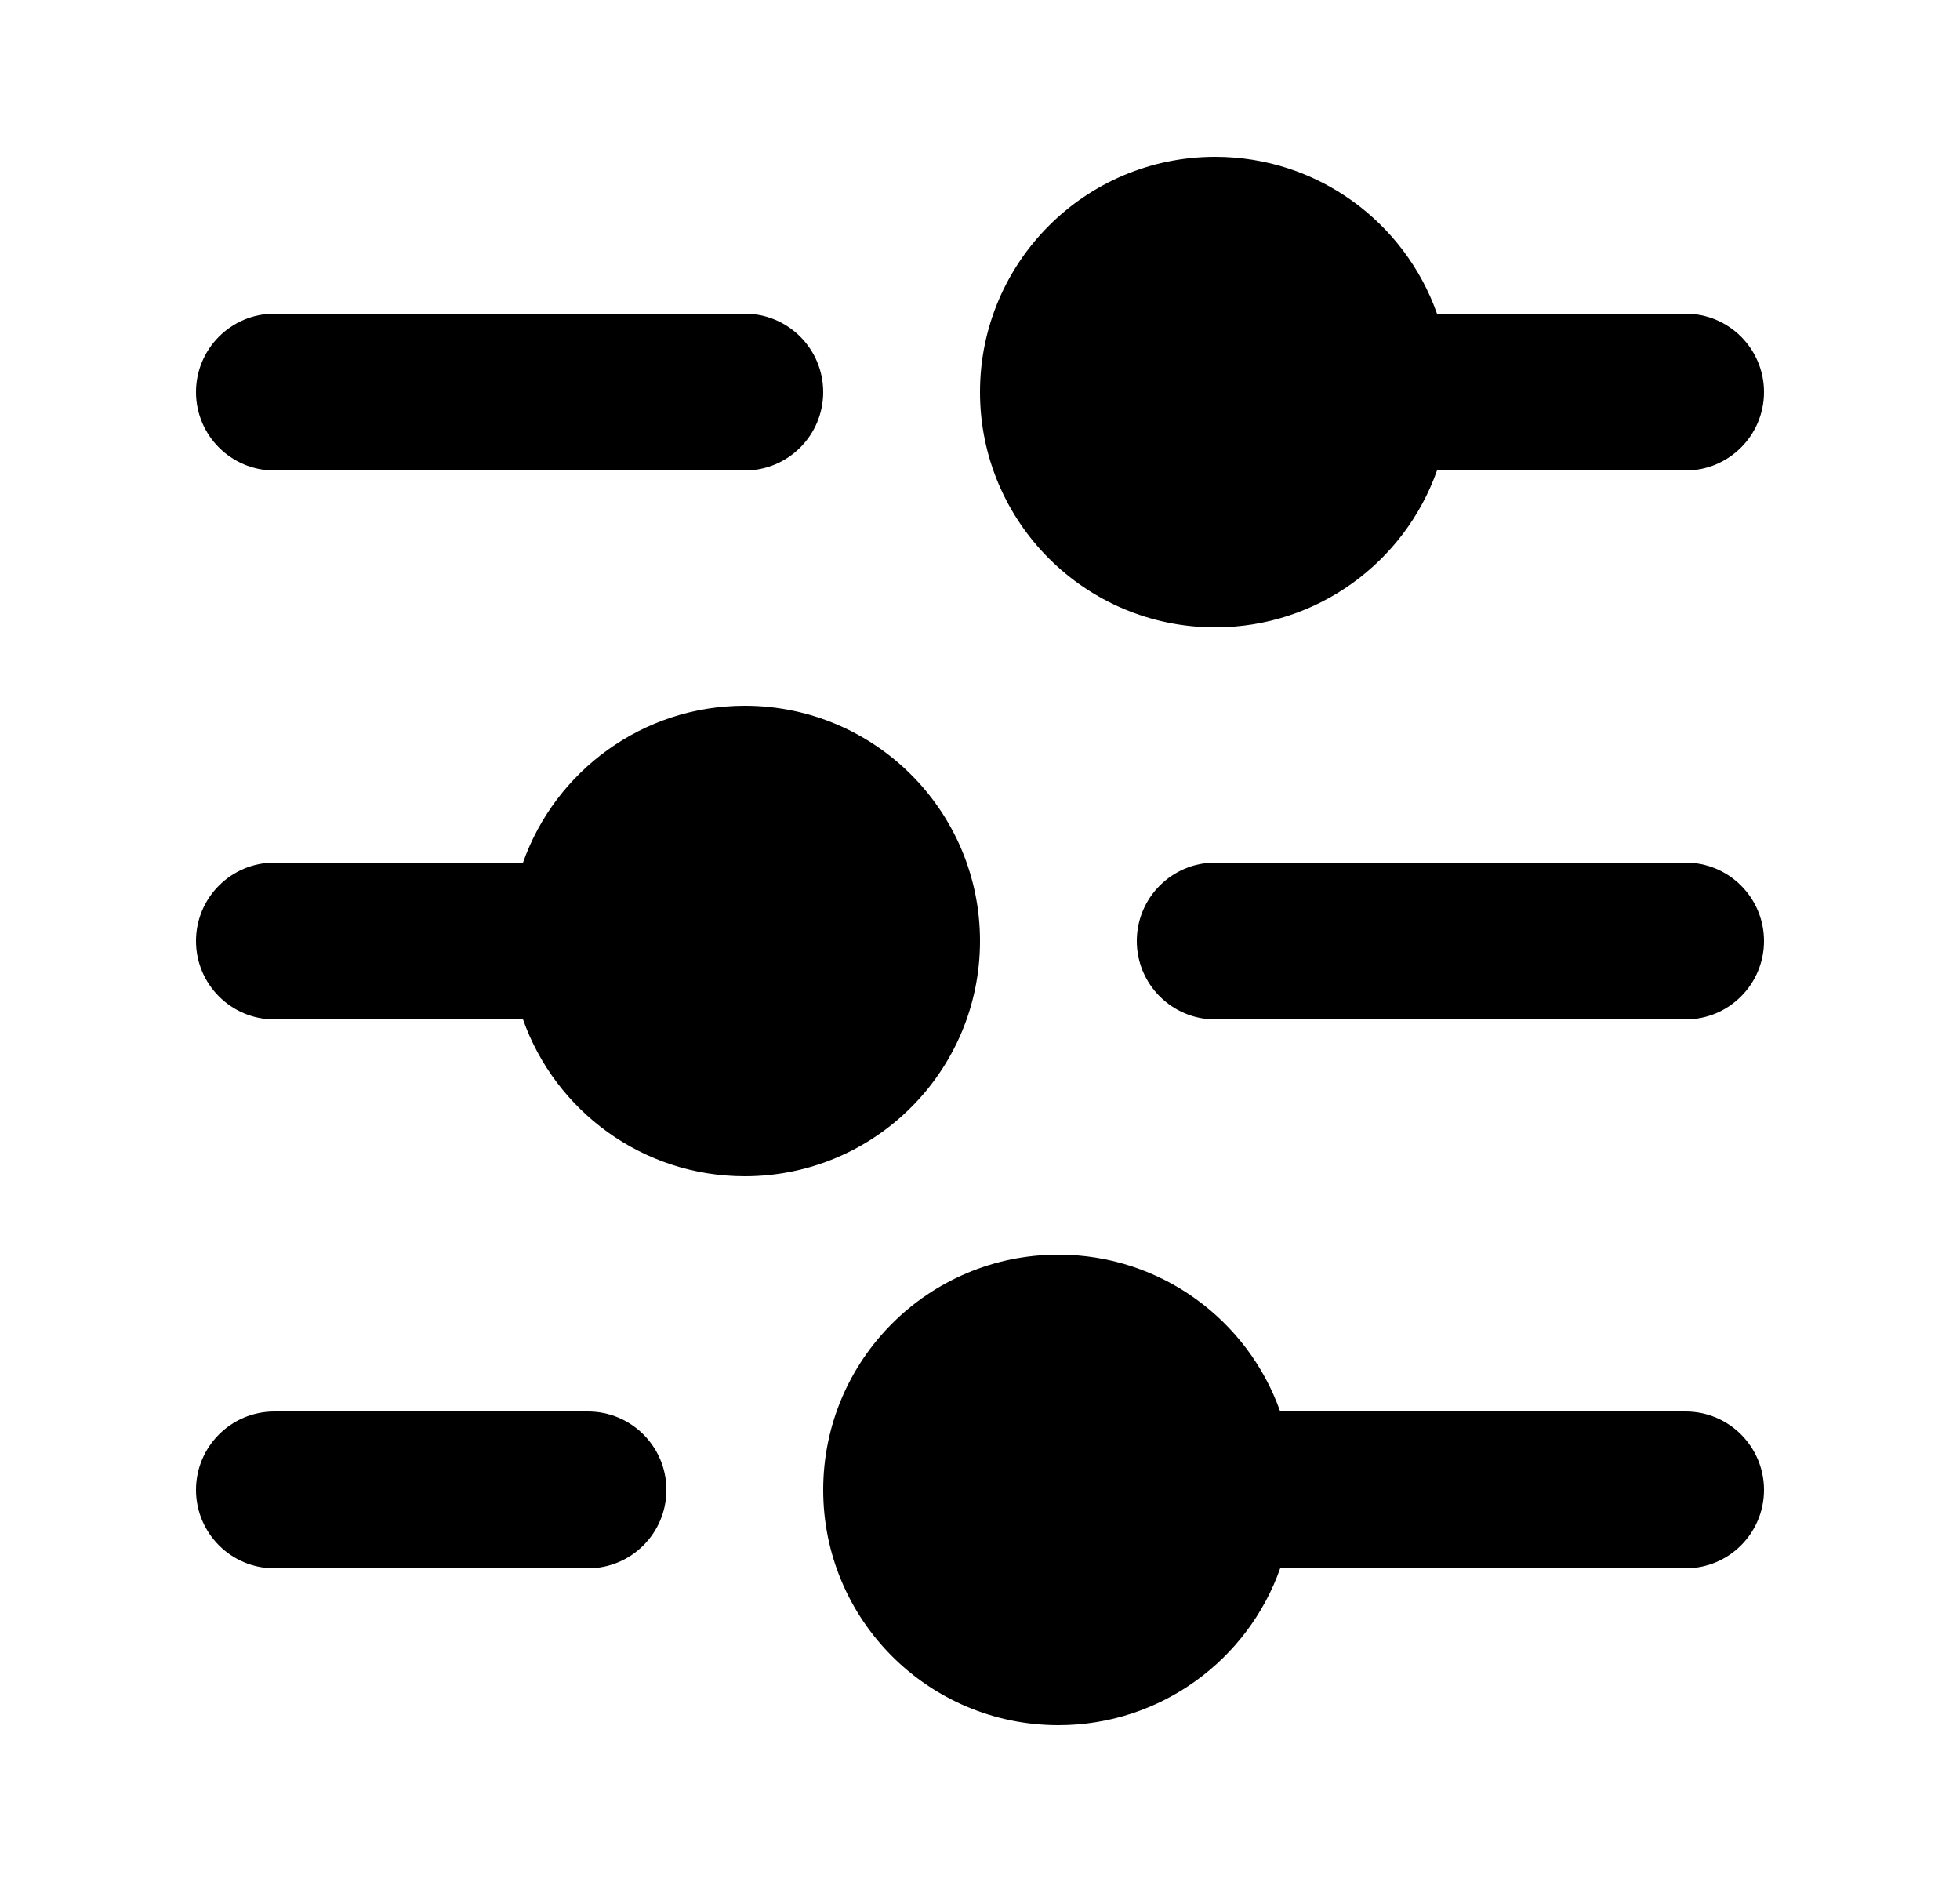 <svg width="25" height="24" viewBox="0 0 25 24" fill="none" xmlns="http://www.w3.org/2000/svg">
<path d="M2.5 19C2.5 18.448 2.948 18 3.5 18H7.5C8.052 18 8.5 18.448 8.5 19C8.5 19.552 8.052 20 7.5 20H3.5C2.948 20 2.5 19.552 2.5 19Z" fill="black"/>
<path fill-rule="evenodd" clip-rule="evenodd" d="M16.329 18C15.918 16.835 14.806 16 13.5 16C11.843 16 10.5 17.343 10.5 19C10.5 20.657 11.843 22 13.5 22C14.806 22 15.918 21.165 16.329 20L21.5 20C22.052 20 22.5 19.552 22.5 19C22.5 18.448 22.052 18 21.5 18L16.329 18Z" fill="black"/>
<path d="M15.5 11C14.948 11 14.5 11.448 14.5 12C14.5 12.552 14.948 13 15.5 13L21.5 13C22.052 13 22.5 12.552 22.5 12C22.5 11.448 22.052 11 21.5 11L15.5 11Z" fill="black"/>
<path fill-rule="evenodd" clip-rule="evenodd" d="M2.5 12C2.5 11.448 2.948 11 3.5 11H6.671C7.083 9.835 8.194 9 9.5 9C11.157 9 12.5 10.343 12.5 12C12.5 13.657 11.157 15 9.5 15C8.194 15 7.083 14.165 6.671 13H3.5C2.948 13 2.5 12.552 2.5 12Z" fill="black"/>
<path fill-rule="evenodd" clip-rule="evenodd" d="M15.5 2C16.806 2 17.918 2.835 18.329 4H21.5C22.052 4 22.5 4.448 22.5 5C22.5 5.552 22.052 6 21.5 6H18.329C17.918 7.165 16.806 8 15.5 8C13.843 8 12.5 6.657 12.5 5C12.5 3.343 13.843 2 15.5 2Z" fill="black"/>
<path d="M2.5 5C2.5 4.448 2.948 4 3.5 4H9.5C10.052 4 10.5 4.448 10.5 5C10.5 5.552 10.052 6 9.5 6H3.5C2.948 6 2.5 5.552 2.5 5Z" fill="black"/>
</svg>
